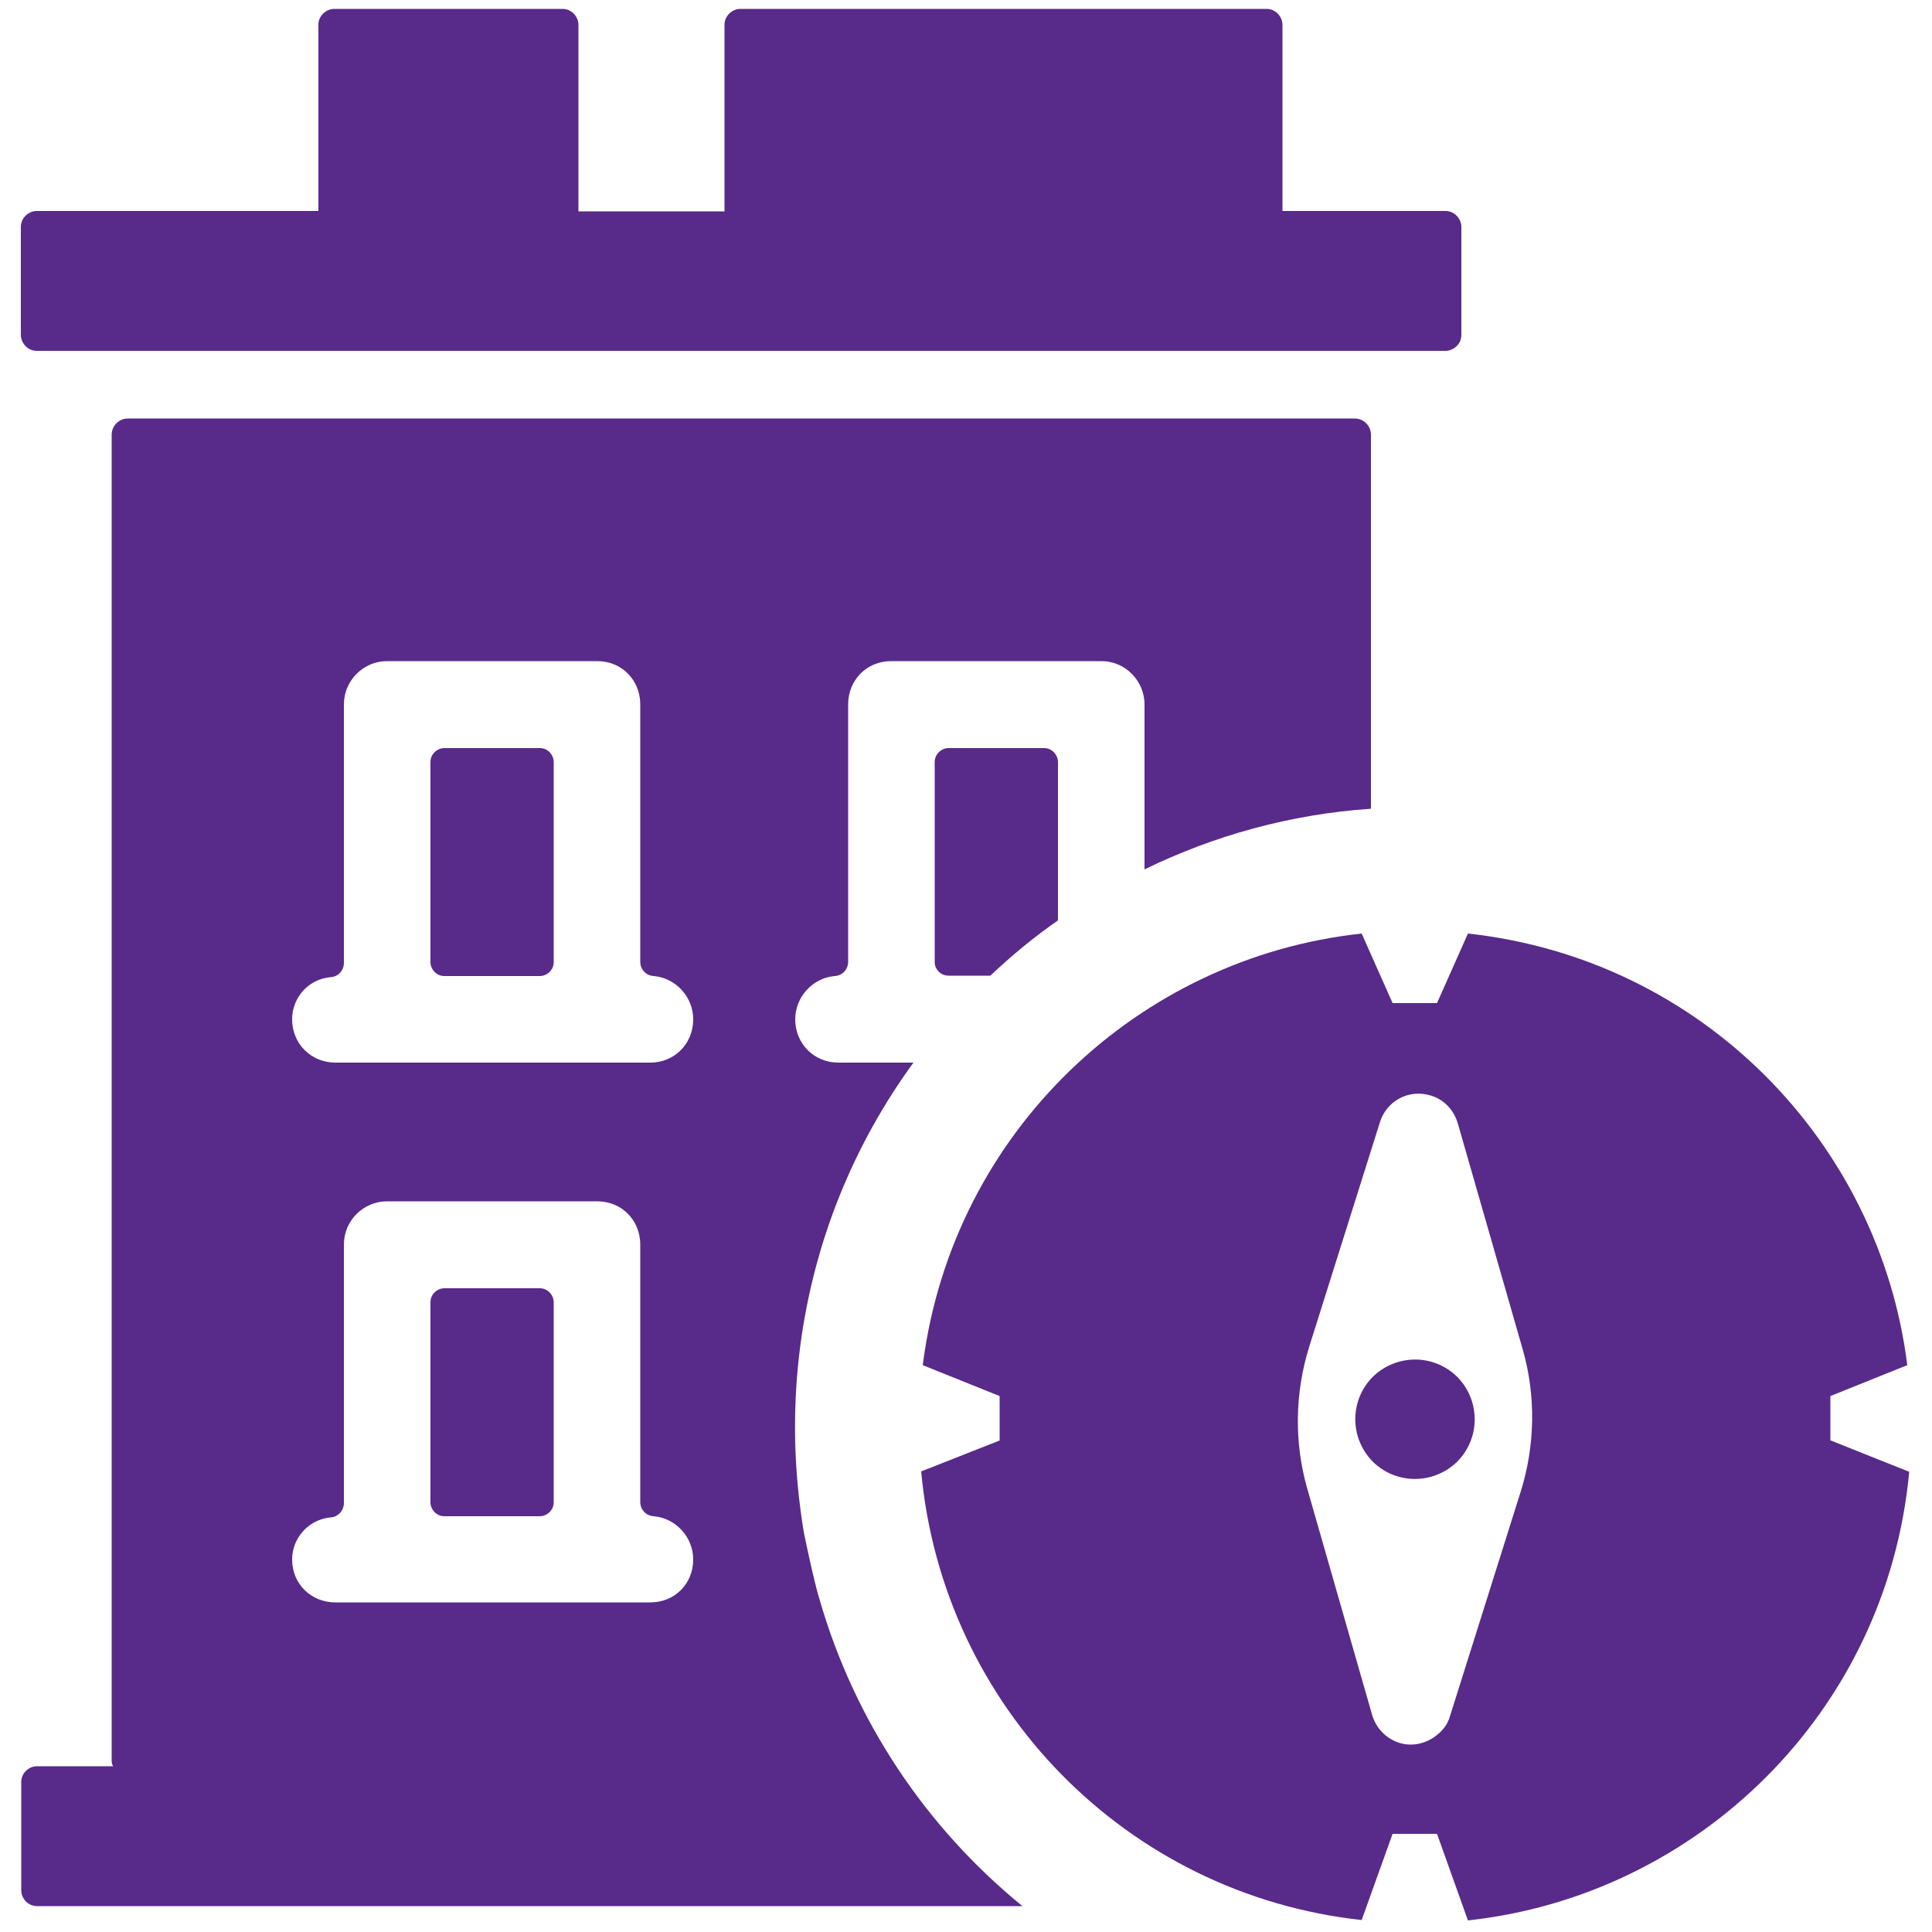 <?xml version="1.0" encoding="UTF-8"?><svg id="Layer_1" xmlns="http://www.w3.org/2000/svg" width="50" height="50" viewBox="0 0 50 50"><defs><style>.cls-1{fill:#582a8a;stroke-width:0px;}</style></defs><path class="cls-1" d="M24.55,19.36c-.18,0-.36.15-.36.36v5.18c0,.18.15.35.36.35h1.08c.55-.52,1.13-1,1.75-1.43v-4.1c0-.18-.15-.36-.36-.36h-2.47Z"/><path class="cls-1" d="M13.97,33.34h-2.47c-.18,0-.36.15-.36.36v5.18c0,.18.15.36.36.36h2.47c.18,0,.36-.15.36-.36v-5.18c0-.18-.15-.36-.36-.36Z"/><path class="cls-1" d="M13.97,19.36h-2.47c-.18,0-.36.15-.36.36v5.18c0,.18.15.36.36.36h2.47c.18,0,.36-.15.36-.36v-5.18c0-.18-.15-.36-.36-.36Z"/><path class="cls-1" d="M35.06,10.83H3.31c-.23,0-.42.19-.42.42v34.29c0,.06,0,.12.04.17H.96c-.21,0-.41.17-.41.41v2.8c0,.21.17.41.41.41h25.5c-2.49-2.03-4.35-4.79-5.26-7.97-.15-.49-.39-1.67-.39-1.67-.04-.22-.07-.44-.1-.67-.18-1.39-.18-2.79,0-4.18.36-2.75,1.4-5.24,2.93-7.34h-1.95c-.62,0-1.11-.49-1.11-1.12,0-.58.45-1.07,1.02-1.12.2-.01.35-.17.35-.37v-6.66c0-.63.48-1.12,1.11-1.12h5.45c.6,0,1.11.5,1.11,1.12v4.27c1.8-.88,3.79-1.43,5.86-1.57v-9.68c0-.23-.19-.42-.42-.42ZM16.83,41.47h-8.15c-.63,0-1.12-.48-1.12-1.11,0-.56.43-1.04,1-1.09.19-.01.34-.18.34-.37v-6.69c0-.63.51-1.12,1.12-1.12h5.44c.63,0,1.11.49,1.11,1.12v6.66c0,.2.15.36.35.37.57.05,1.02.54,1.02,1.12,0,.63-.48,1.11-1.11,1.11ZM16.83,27.5h-8.15c-.63,0-1.12-.49-1.12-1.12,0-.56.42-1.04.99-1.09.2-.01.35-.17.35-.37v-6.69c0-.62.51-1.12,1.11-1.12h5.45c.63,0,1.11.49,1.11,1.12v6.66c0,.2.15.36.35.37.57.05,1.02.54,1.02,1.12,0,.63-.48,1.12-1.11,1.12Z"/><path class="cls-1" d="M.95,9.08h36.46c.2,0,.41-.17.41-.41v-2.8c0-.2-.17-.41-.41-.41h-4.22V.64c0-.2-.17-.41-.41-.41h-13.62c-.2,0-.41.17-.41.41v4.83h-3.78V.64c0-.2-.17-.41-.41-.41h-5.91c-.2,0-.41.17-.41.41v4.82H.95c-.2,0-.41.17-.41.41v2.8c0,.2.17.41.41.41Z"/><path class="cls-1" d="M47.37,37.28v-1.15l1.99-.8c-.72-5.76-5.31-10.51-11.37-11.17l-.8,1.8h-1.15l-.8-1.8c-5.76.62-10.56,5.11-11.35,11.1,0,.02-.01.05-.01.07l1.99.8v1.15l-2.03.8h0c.56,6.1,5.33,10.95,11.4,11.61h0s.8-2.23.8-2.23h1.15l.8,2.24c5.92-.64,10.84-5.37,11.42-11.61h0s-2.03-.81-2.03-.81ZM39.36,38.59l-1.83,5.81c-.05.18-.14.32-.27.44-.2.19-.47.31-.75.31-.46,0-.87-.32-1-.77l-1.68-5.86c-.34-1.19-.32-2.47.05-3.66l1.83-5.81c.17-.56.75-.87,1.31-.7.35.1.61.38.71.73l1.68,5.85c.34,1.19.32,2.47-.05,3.66Z"/><path class="cls-1" d="M35.54,35.62c-.61.6-.62,1.57-.03,2.19.6.61,1.57.62,2.19.03.61-.6.62-1.57.03-2.19-.6-.61-1.57-.62-2.19-.03Z"/></svg>